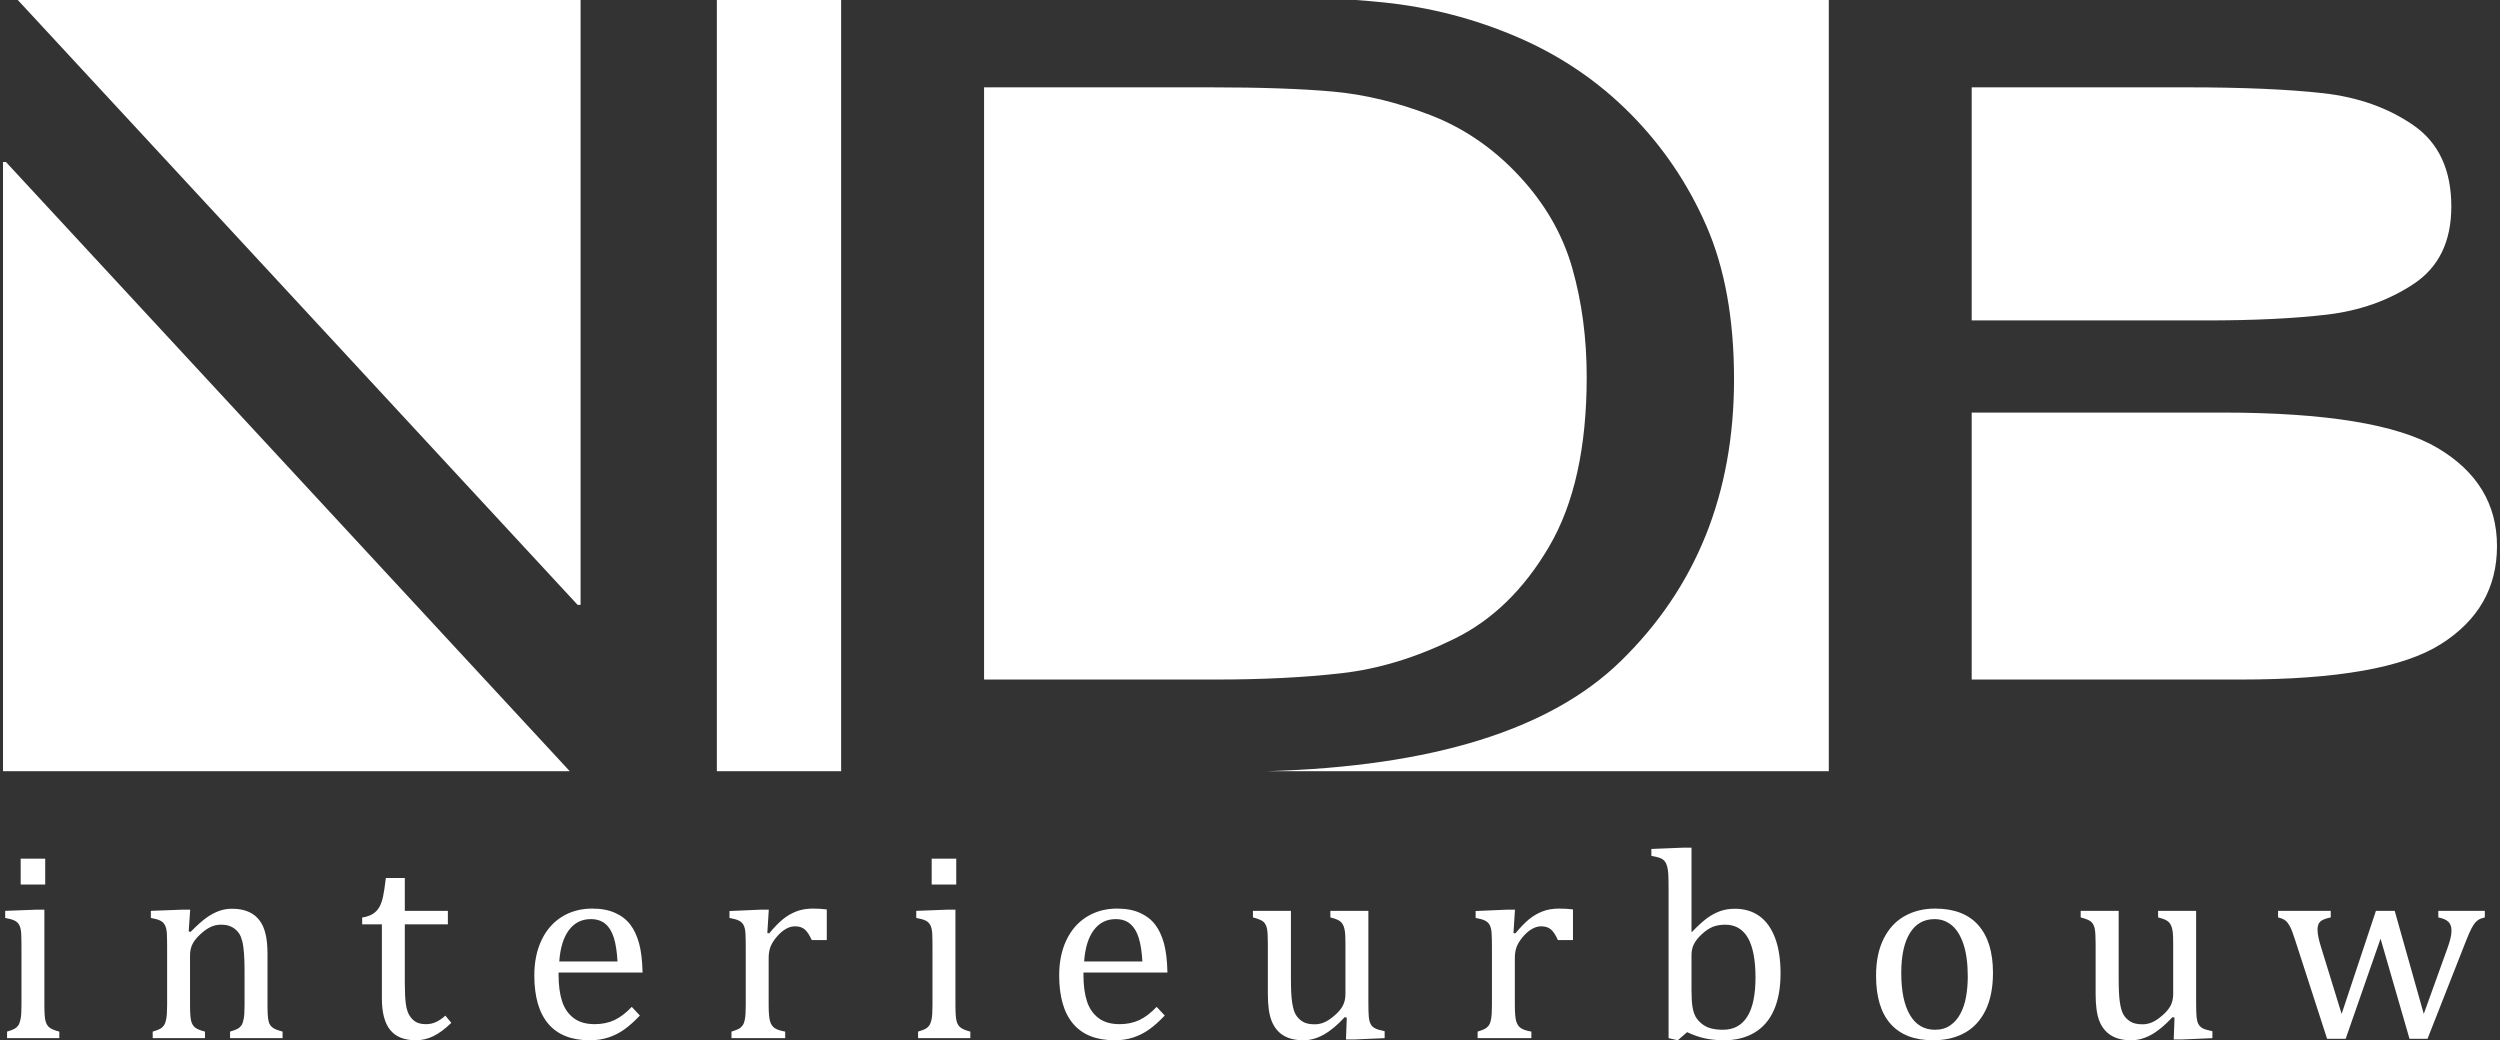 <svg width="596" height="248" viewBox="0 0 596 248" fill="none" xmlns="http://www.w3.org/2000/svg">
<rect x="0" y="0" width="596" height="248" fill="#333333" stroke="none"/>
<path fill-rule="evenodd" clip-rule="evenodd" d="M138.413 144.2H137.704L4.244 -5.67627e-05H138.413V144.2ZM170.898 -5.67627e-05H200.528V183.853H170.898V-5.67627e-05ZM0.719 38.626V183.853H135.831L1.422 38.626H0.719ZM369.307 130.309C363.338 140.498 355.809 147.822 346.744 152.278C337.661 156.744 328.71 159.483 319.868 160.487C311.031 161.502 300.989 162.004 289.747 162.004H234.601V20.822H288.69C300.52 20.822 310.208 21.158 317.76 21.831C325.317 22.51 333.069 24.376 341.031 27.45C349 30.531 356.049 35.363 362.195 41.974C368.347 48.58 372.557 55.91 374.837 63.948C377.127 71.992 378.27 80.64 378.27 89.898C378.27 106.653 375.282 120.121 369.307 130.309ZM554.8 74.998C562.586 74.074 569.464 71.632 575.433 67.673C581.408 63.72 584.396 57.571 584.396 49.236C584.396 40.48 581.38 34.022 575.347 29.852C569.321 25.688 562.118 23.138 553.75 22.208C545.37 21.284 534.631 20.822 521.515 20.822H470.054V76.39H525.908C537.384 76.39 547.015 75.922 554.8 74.998ZM361.847 8.888C351.599 4.472 340.86 1.688 329.618 0.553C327.579 0.348 325.443 0.165 323.261 -5.67627e-05H435.986V183.853H302.046C341.431 182.74 369.541 174.018 386.347 157.651C404.375 140.098 413.394 117.68 413.394 90.4C413.394 76.093 411.195 63.908 406.802 53.845C402.415 43.788 396.383 34.889 388.717 27.142C381.04 19.395 372.089 13.309 361.847 8.888ZM595.283 130.184C595.283 120.172 590.542 112.357 581.054 106.761C571.572 101.165 554.475 98.358 529.77 98.358H470.054V162.004H534.156C557.114 162.004 573.034 159.192 581.928 153.544C590.833 147.908 595.283 140.121 595.283 130.184ZM10.778 210.875V204.714H4.929V210.875H10.778ZM3.444 245.274C3.096 245.468 2.513 245.684 1.685 245.935V247.493H14.143V245.935C13.063 245.662 12.281 245.342 11.807 244.971C11.333 244.6 11.007 244.064 10.836 243.351C10.664 242.644 10.579 241.383 10.579 239.558V216.865H8.648L1.239 217.15V218.839C2.193 219.004 2.93 219.209 3.444 219.455C3.964 219.7 4.352 220.071 4.604 220.561C4.861 221.063 5.009 221.719 5.055 222.547C5.095 223.374 5.118 224.458 5.118 225.821V239.655C5.118 241.138 5.049 242.227 4.912 242.923C4.769 243.625 4.581 244.138 4.341 244.481C4.095 244.817 3.792 245.085 3.444 245.274ZM67.364 247.493H54.843V245.935C55.671 245.684 56.265 245.468 56.619 245.274C56.985 245.085 57.282 244.817 57.528 244.481C57.773 244.138 57.956 243.619 58.099 242.906C58.236 242.199 58.304 241.126 58.304 239.683V231.366C58.304 229.888 58.259 228.542 58.173 227.344C58.093 226.129 57.95 225.142 57.75 224.366C57.545 223.602 57.305 222.997 57.019 222.564C56.733 222.13 56.391 221.759 55.997 221.457C55.608 221.149 55.163 220.904 54.654 220.727C54.146 220.544 53.477 220.447 52.649 220.447C51.821 220.447 51.038 220.618 50.301 220.949C49.559 221.274 48.742 221.839 47.845 222.649C46.96 223.448 46.314 224.241 45.914 225.022C45.515 225.804 45.303 226.705 45.303 227.721V239.558C45.303 241.383 45.395 242.644 45.56 243.351C45.732 244.064 46.052 244.6 46.526 244.971C47.005 245.342 47.788 245.662 48.868 245.935V247.493H36.404V245.935C37.232 245.684 37.826 245.468 38.174 245.274C38.523 245.085 38.82 244.817 39.06 244.481C39.305 244.138 39.494 243.625 39.631 242.923C39.768 242.227 39.842 241.138 39.842 239.655V225.821C39.842 224.458 39.82 223.374 39.78 222.547C39.734 221.719 39.585 221.063 39.328 220.561C39.077 220.071 38.688 219.7 38.174 219.455C37.649 219.209 36.918 219.004 35.964 218.839V217.15L43.395 216.865H45.338L44.989 222.039L45.435 222.164C47 220.578 48.268 219.449 49.233 218.77C50.199 218.091 51.17 217.566 52.152 217.196C53.141 216.831 54.186 216.648 55.288 216.648C56.431 216.648 57.453 216.779 58.35 217.042C59.253 217.31 60.052 217.715 60.738 218.262C61.423 218.81 61.989 219.495 62.44 220.31C62.88 221.126 63.211 222.102 63.434 223.248C63.657 224.389 63.771 225.838 63.771 227.595V239.558C63.771 241.024 63.811 242.073 63.897 242.735C63.982 243.391 64.131 243.899 64.342 244.252C64.553 244.618 64.862 244.914 65.268 245.16C65.667 245.405 66.364 245.662 67.364 245.935V247.493ZM88.91 217.852C88.259 218.274 87.397 218.57 86.34 218.742V220.362H91.041V237.972C91.041 241.423 91.71 243.956 93.046 245.57C94.377 247.196 96.411 248 99.147 248C100.586 248 101.98 247.669 103.322 247.019C104.671 246.363 106.093 245.302 107.595 243.847L106.167 242.13C105.447 242.786 104.716 243.288 103.974 243.636C103.231 243.984 102.443 244.161 101.597 244.161C100.661 244.161 99.901 244.013 99.307 243.716C98.713 243.42 98.181 242.935 97.713 242.244C97.25 241.554 96.93 240.607 96.759 239.386C96.594 238.171 96.508 236.534 96.508 234.481V220.362H106.773V217.15H96.508V209.318H91.989C91.761 211.246 91.538 212.706 91.327 213.71C91.115 214.714 90.818 215.547 90.453 216.214C90.082 216.882 89.567 217.43 88.91 217.852ZM147.215 229.209C147.084 226.928 146.804 225.062 146.353 223.613C145.913 222.159 145.245 221.052 144.353 220.276C143.462 219.512 142.297 219.118 140.858 219.118C138.675 219.118 136.933 219.991 135.625 221.742C134.328 223.488 133.557 225.981 133.329 229.209H147.215ZM152.551 242.102C151.202 243.517 149.951 244.629 148.82 245.428C147.684 246.238 146.444 246.871 145.085 247.322C143.731 247.772 142.234 248 140.601 248C136.242 248 132.94 246.694 130.718 244.081C128.496 241.469 127.382 237.612 127.382 232.512C127.382 229.358 127.948 226.58 129.085 224.167C130.216 221.754 131.832 219.894 133.929 218.582C136.025 217.27 138.441 216.608 141.172 216.608C143.314 216.608 145.136 216.95 146.638 217.629C148.146 218.302 149.346 219.232 150.249 220.407C151.145 221.577 151.848 223.066 152.345 224.851C152.842 226.637 153.122 228.97 153.19 231.845H133.163V232.415C133.163 234.92 133.449 237.013 134.009 238.719C134.568 240.425 135.494 241.754 136.773 242.718C138.053 243.682 139.721 244.161 141.777 244.161C143.514 244.161 145.079 243.836 146.467 243.197C147.855 242.547 149.237 241.491 150.614 240.037L152.551 242.102ZM183.374 222.518L182.928 222.421L183.282 216.865H181.346L173.909 217.19V218.839C174.863 219.004 175.594 219.209 176.114 219.455C176.633 219.7 177.022 220.071 177.279 220.561C177.536 221.063 177.679 221.719 177.719 222.547C177.764 223.374 177.787 224.458 177.787 225.821V239.655C177.787 241.138 177.719 242.227 177.593 242.923C177.462 243.625 177.279 244.138 177.022 244.481C176.765 244.817 176.468 245.085 176.114 245.274C175.759 245.468 175.194 245.684 174.383 245.935V247.493H187.19V245.935C186.11 245.747 185.299 245.485 184.762 245.148C184.219 244.812 183.836 244.275 183.602 243.545C183.368 242.815 183.248 241.486 183.248 239.558V228.451C183.248 227.435 183.38 226.557 183.648 225.821C183.911 225.079 184.396 224.281 185.093 223.431C185.796 222.592 186.515 221.942 187.27 221.503C188.018 221.052 188.778 220.835 189.543 220.835C190.537 220.835 191.32 221.098 191.896 221.611C192.462 222.13 193.005 222.957 193.519 224.104H197.106V216.808C196.112 216.677 194.998 216.608 193.77 216.608C192.308 216.608 191 216.836 189.846 217.281C188.692 217.726 187.612 218.359 186.618 219.169C185.624 219.985 184.545 221.098 183.374 222.518ZM227.969 204.714V210.875H222.114V204.714H227.969ZM218.87 245.935C219.704 245.684 220.286 245.468 220.64 245.274C220.989 245.085 221.286 244.817 221.531 244.481C221.766 244.138 221.96 243.625 222.103 242.923C222.234 242.227 222.303 241.138 222.303 239.655V225.821C222.303 224.458 222.286 223.374 222.246 222.547C222.2 221.719 222.046 221.063 221.8 220.561C221.543 220.071 221.16 219.7 220.64 219.455C220.121 219.209 219.384 219.004 218.435 218.839V217.15L225.833 216.865H227.775V239.558C227.775 241.383 227.861 242.644 228.026 243.351C228.198 244.064 228.518 244.6 228.997 244.971C229.477 245.342 230.254 245.662 231.328 245.935V247.493H218.87V245.935ZM271.479 223.613C271.925 225.062 272.216 226.928 272.342 229.209H258.455C258.69 225.981 259.449 223.488 260.757 221.742C262.06 219.991 263.802 219.118 265.984 219.118C267.424 219.118 268.589 219.512 269.48 220.276C270.365 221.052 271.039 222.159 271.479 223.613ZM273.947 245.428C275.078 244.629 276.323 243.517 277.677 242.102L275.741 240.037C274.364 241.491 272.976 242.547 271.594 243.197C270.205 243.836 268.646 244.161 266.91 244.161C264.853 244.161 263.179 243.682 261.9 242.718C260.615 241.754 259.695 240.425 259.135 238.719C258.575 237.013 258.296 234.92 258.296 232.415V231.845H278.317C278.248 228.97 277.974 226.637 277.477 224.851C276.974 223.066 276.278 221.577 275.375 220.407C274.473 219.232 273.273 218.302 271.771 217.629C270.263 216.95 268.446 216.608 266.304 216.608C263.574 216.608 261.157 217.27 259.055 218.582C256.959 219.894 255.342 221.754 254.211 224.167C253.074 226.58 252.509 229.358 252.509 232.512C252.509 237.612 253.623 241.469 255.845 244.081C258.078 246.694 261.363 248 265.733 248C267.366 248 268.852 247.772 270.211 247.322C271.571 246.871 272.81 246.238 273.947 245.428ZM298.698 217.15H307.758V233.311C307.758 235.781 307.849 237.664 308.043 238.953C308.232 240.248 308.517 241.223 308.9 241.874C309.283 242.535 309.82 243.089 310.522 243.528C311.214 243.973 312.185 244.195 313.413 244.195C314.218 244.195 314.989 244.036 315.732 243.716C316.475 243.397 317.297 242.843 318.211 242.05C319.125 241.258 319.771 240.47 320.165 239.683C320.559 238.902 320.753 237.995 320.753 236.956V225.057C320.753 223.853 320.719 222.934 320.662 222.324C320.593 221.714 320.49 221.223 320.342 220.852C320.193 220.482 320.016 220.173 319.816 219.945C319.616 219.711 319.331 219.5 318.959 219.312C318.588 219.118 317.988 218.918 317.16 218.713V217.15H326.22V238.827C326.22 240.459 326.254 241.634 326.317 242.353C326.38 243.072 326.517 243.642 326.728 244.064C326.939 244.492 327.265 244.834 327.716 245.102C328.162 245.365 328.956 245.604 330.098 245.838V247.493L322.821 247.812H320.879L321.073 242.61L320.593 242.478C318.834 244.384 317.154 245.781 315.555 246.671C313.955 247.555 312.35 248 310.745 248C308.814 248 307.227 247.618 305.975 246.859C304.725 246.095 303.793 244.966 303.182 243.448C302.565 241.931 302.257 239.803 302.257 237.048V225.057C302.257 223.277 302.188 222.056 302.051 221.383C301.908 220.727 301.651 220.191 301.257 219.803C300.857 219.409 300.012 219.05 298.698 218.713V217.15ZM361.27 222.518L360.813 222.421L361.167 216.865H359.231L351.793 217.19V218.839C352.747 219.004 353.484 219.209 354.004 219.455C354.518 219.7 354.912 220.071 355.164 220.561C355.415 221.063 355.563 221.719 355.603 222.547C355.649 223.374 355.678 224.458 355.678 225.821V239.655C355.678 241.138 355.603 242.227 355.478 242.923C355.352 243.625 355.164 244.138 354.912 244.481C354.655 244.817 354.347 245.085 354.004 245.274C353.656 245.468 353.073 245.684 352.267 245.935V247.493H365.08V245.935C363.995 245.747 363.184 245.485 362.647 245.148C362.104 244.812 361.721 244.275 361.487 243.545C361.253 242.815 361.139 241.486 361.139 239.558V228.451C361.139 227.435 361.27 226.557 361.533 225.821C361.795 225.079 362.281 224.281 362.978 223.431C363.68 222.592 364.4 221.942 365.154 221.503C365.908 221.052 366.668 220.835 367.428 220.835C368.422 220.835 369.21 221.098 369.781 221.611C370.352 222.13 370.895 222.957 371.403 224.104H374.996V216.808C373.997 216.677 372.889 216.608 371.649 216.608C370.198 216.608 368.884 216.836 367.73 217.281C366.577 217.726 365.503 218.359 364.503 219.169C363.509 219.985 362.435 221.098 361.27 222.518ZM403.255 236.072C403.255 237.698 403.329 238.993 403.478 239.957C403.626 240.921 403.878 241.72 404.22 242.353C404.574 242.986 405.083 243.568 405.745 244.098C406.419 244.629 407.162 244.994 407.99 245.188C408.819 245.399 409.738 245.496 410.761 245.496C413.303 245.496 415.228 244.458 416.536 242.387C417.85 240.311 418.512 237.196 418.512 233.054C418.512 228.862 417.907 225.718 416.719 223.613C415.519 221.508 413.708 220.447 411.298 220.447C410.087 220.447 409.064 220.641 408.213 221.006C407.362 221.377 406.522 221.953 405.683 222.741C404.843 223.516 404.232 224.298 403.843 225.057C403.449 225.821 403.255 226.688 403.255 227.658V236.072ZM403.255 222.142L403.381 222.164C404.866 220.624 406.1 219.5 407.082 218.804C408.07 218.103 409.087 217.567 410.132 217.196C411.183 216.831 412.332 216.648 413.583 216.648C415.85 216.648 417.798 217.219 419.415 218.377C421.037 219.529 422.282 221.257 423.162 223.568C424.042 225.872 424.482 228.696 424.482 232.039C424.482 235.485 423.962 238.4 422.911 240.784C421.865 243.163 420.312 244.966 418.267 246.181C416.227 247.39 413.805 248 411.012 248C409.441 248 407.962 247.858 406.579 247.573C405.186 247.287 403.735 246.785 402.204 246.067L399.982 248L397.788 247.493V212.991C397.788 210.966 397.771 209.546 397.737 208.736C397.708 207.937 397.623 207.258 397.486 206.694C397.348 206.135 397.16 205.69 396.909 205.382C396.669 205.062 396.343 204.805 395.932 204.617C395.515 204.423 394.766 204.235 393.687 204.041V202.392L401.381 202.079H403.255V222.142ZM455.339 241.988C453.957 239.655 453.26 236.3 453.26 231.942C453.26 227.84 453.945 224.674 455.311 222.45C456.676 220.236 458.641 219.118 461.211 219.118C462.731 219.118 464.085 219.603 465.273 220.561C466.461 221.531 467.398 223.031 468.089 225.085C468.774 227.139 469.117 229.723 469.117 232.832C469.117 234.498 468.98 236.106 468.706 237.635C468.432 239.175 467.98 240.522 467.352 241.685C466.724 242.855 465.918 243.779 464.924 244.464C463.93 245.148 462.719 245.496 461.303 245.496C458.715 245.496 456.733 244.327 455.339 241.988ZM450.735 244.116C453.054 246.705 456.419 248 460.829 248C463.747 248 466.284 247.407 468.426 246.209C470.556 245.017 472.207 243.214 473.384 240.801C474.544 238.382 475.126 235.428 475.126 231.913C475.126 226.985 473.961 223.203 471.63 220.561C469.306 217.932 465.872 216.608 461.331 216.608C458.618 216.608 456.207 217.196 454.088 218.377C451.975 219.552 450.295 221.343 449.084 223.75C447.862 226.169 447.251 229.118 447.251 232.604C447.251 237.686 448.41 241.52 450.735 244.116ZM496.033 217.15H505.093V233.311C505.093 235.781 505.184 237.664 505.378 238.953C505.567 240.248 505.852 241.223 506.235 241.874C506.618 242.535 507.155 243.089 507.857 243.528C508.549 243.973 509.52 244.195 510.748 244.195C511.559 244.195 512.324 244.036 513.067 243.716C513.81 243.397 514.638 242.843 515.546 242.05C516.454 241.258 517.105 240.47 517.505 239.683C517.888 238.902 518.088 237.995 518.088 236.956V225.057C518.088 223.853 518.059 222.934 517.997 222.324C517.928 221.714 517.825 221.223 517.677 220.852C517.528 220.482 517.351 220.173 517.151 219.945C516.946 219.711 516.66 219.5 516.294 219.312C515.917 219.118 515.323 218.918 514.495 218.713V217.15H523.555V238.827C523.555 240.459 523.589 241.634 523.652 242.353C523.715 243.072 523.852 243.642 524.063 244.064C524.274 244.492 524.6 244.834 525.045 245.102C525.497 245.365 526.291 245.604 527.433 245.838V247.493L520.15 247.812H518.214L518.408 242.61L517.928 242.478C516.169 244.384 514.489 245.781 512.89 246.671C511.29 247.555 509.685 248 508.08 248C506.149 248 504.561 247.618 503.31 246.859C502.059 246.095 501.128 244.966 500.506 243.448C499.9 241.931 499.598 239.803 499.598 237.048V225.057C499.598 223.277 499.523 222.056 499.386 221.383C499.238 220.727 498.981 220.191 498.592 219.803C498.198 219.409 497.341 219.05 496.033 218.713V217.15ZM559.205 247.652L567.527 223.784L574.428 247.652H578.718L587.903 224.298C588.434 222.934 588.874 221.942 589.222 221.297C589.571 220.647 589.885 220.168 590.171 219.865C590.462 219.563 590.748 219.329 591.045 219.169C591.342 219.01 591.787 218.861 592.381 218.713V217.15H581.294V218.713C582.442 218.941 583.242 219.301 583.722 219.786C584.201 220.27 584.436 220.961 584.436 221.851C584.436 222.484 584.344 223.163 584.15 223.899C583.961 224.629 583.716 225.393 583.419 226.197L577.827 241.72L570.898 217.15H566.419L558.245 241.72L553.258 225.53C553.001 224.703 552.818 223.984 552.693 223.357C552.561 222.735 552.498 222.142 552.498 221.565C552.498 220.744 552.716 220.116 553.15 219.706C553.59 219.295 554.418 218.964 555.646 218.713V217.15H543.091V218.713C543.919 218.918 544.513 219.175 544.884 219.489C545.255 219.797 545.604 220.265 545.941 220.881C546.261 221.508 546.678 222.581 547.158 224.104L554.783 247.652H559.205Z" fill="white"/>
</svg>
